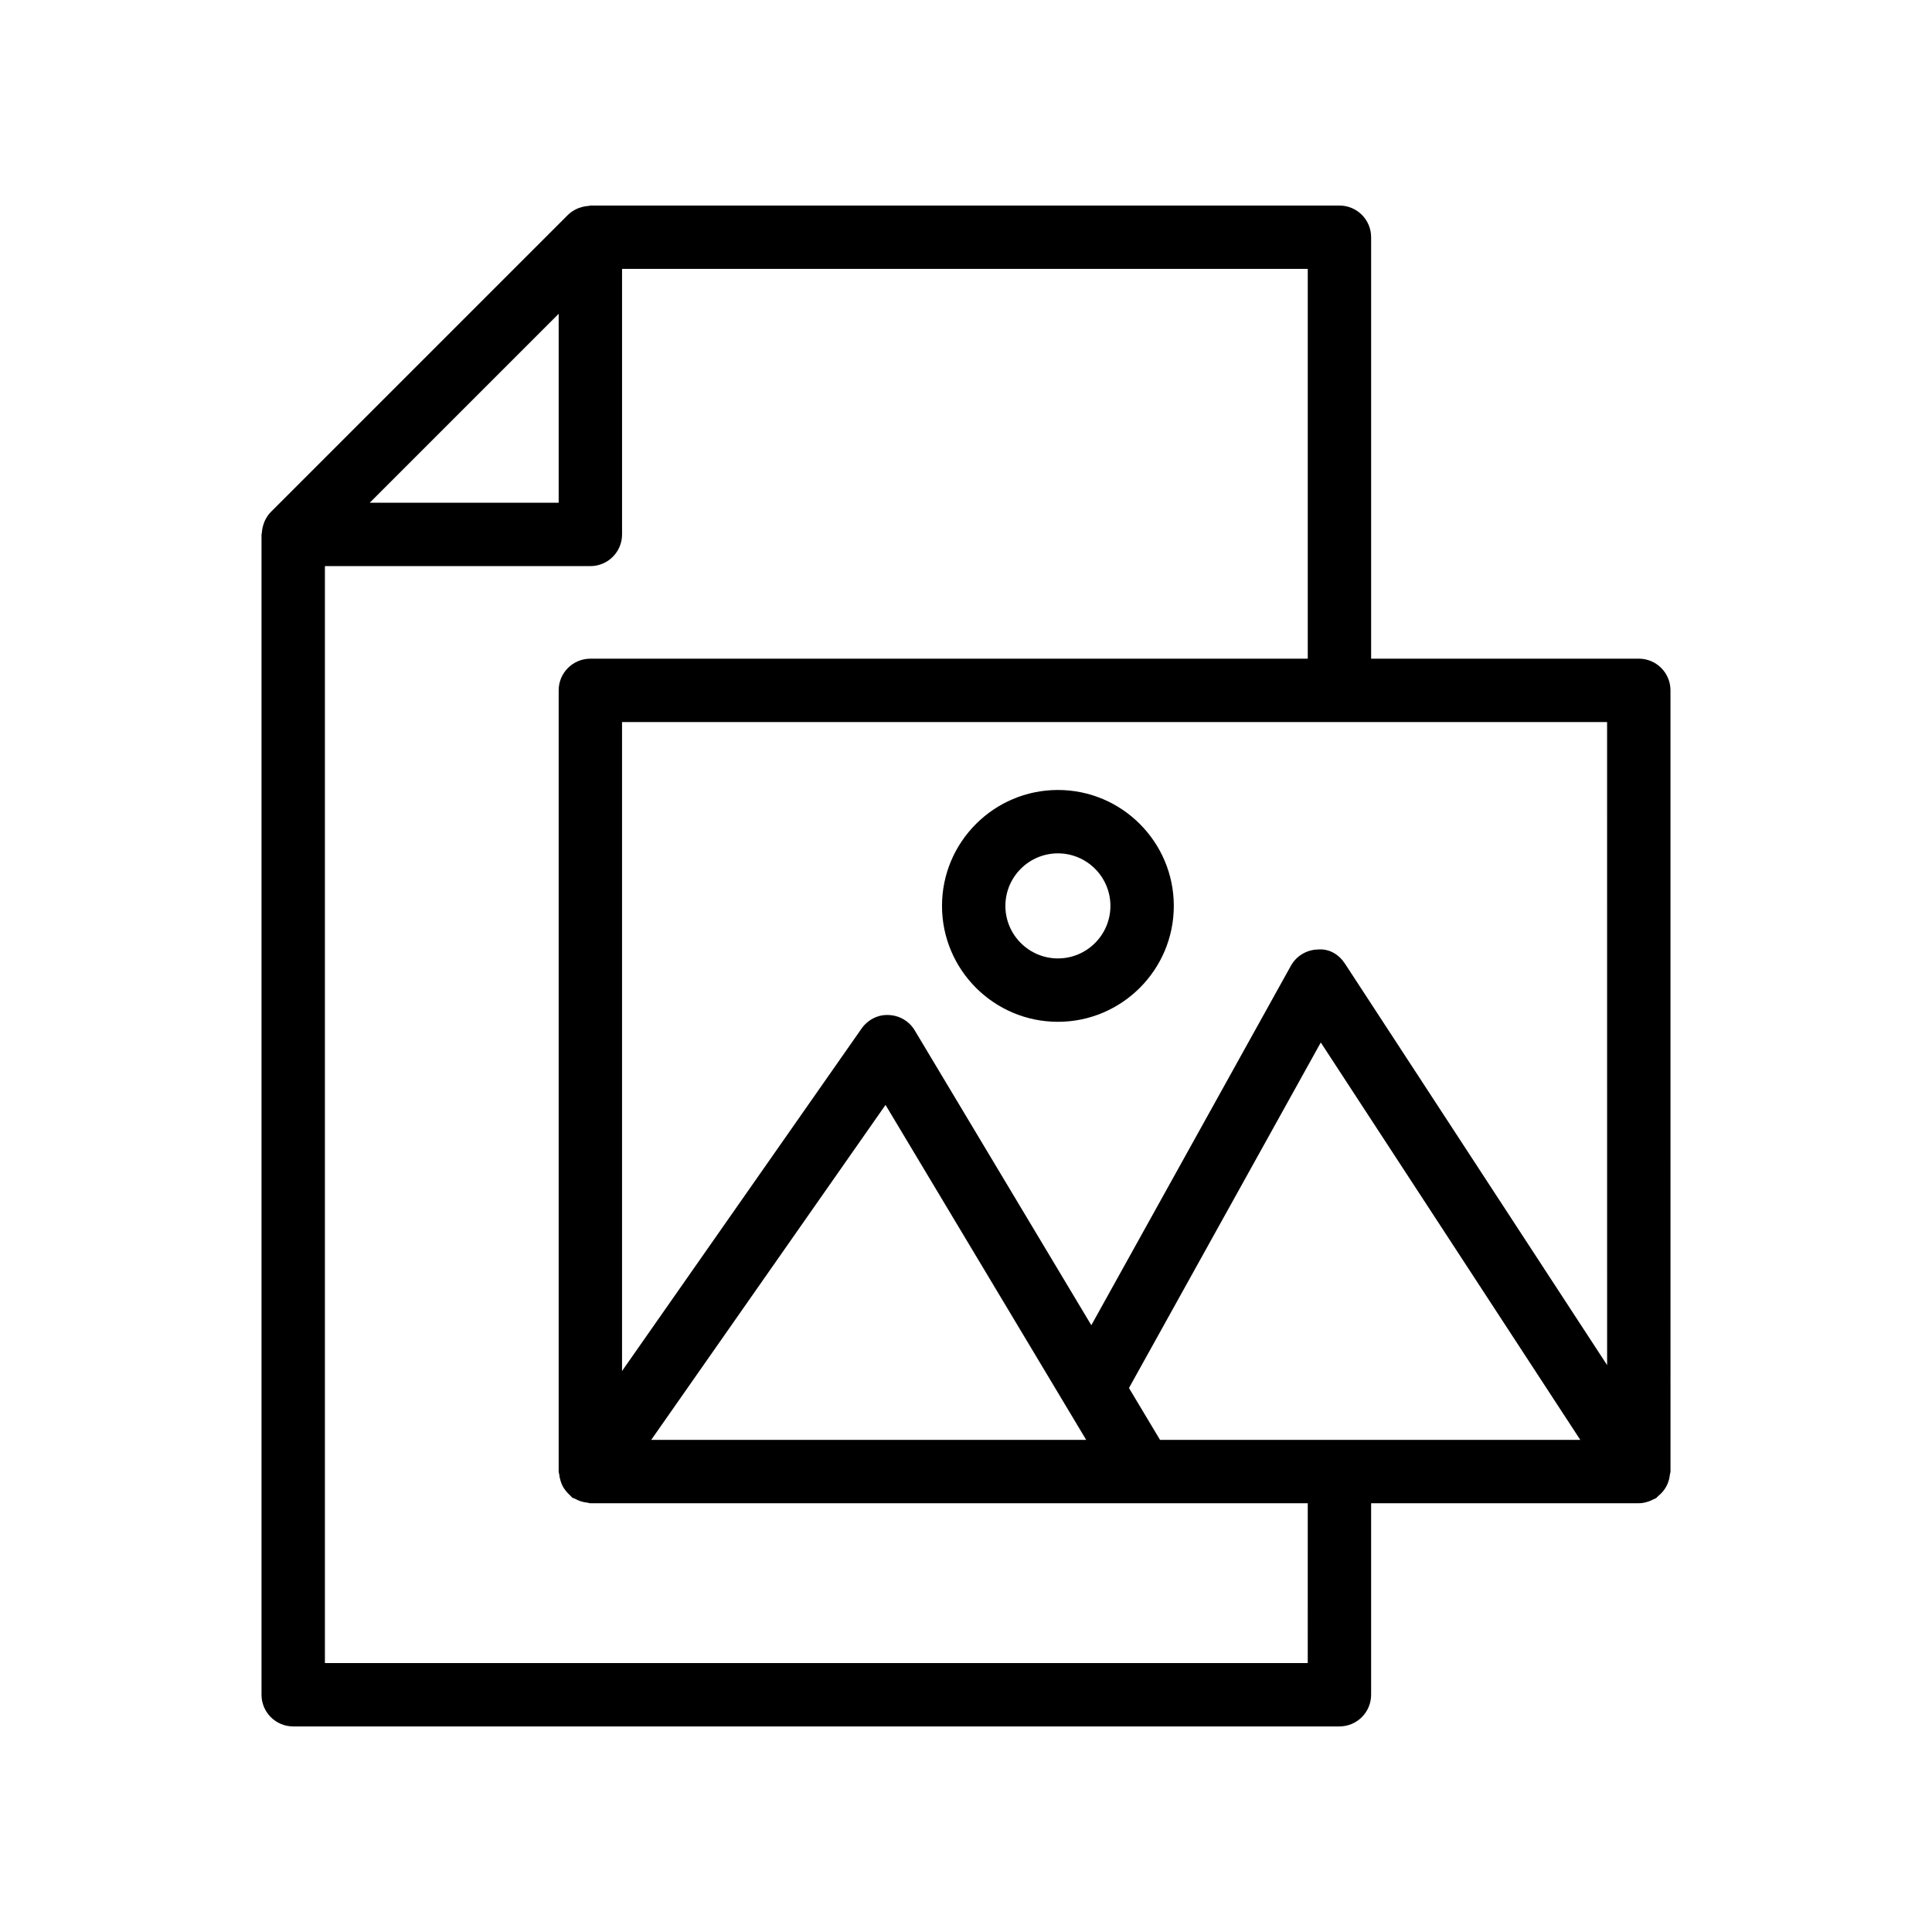 <?xml version="1.0" encoding="UTF-8"?>
<!-- Uploaded to: SVG Repo, www.svgrepo.com, Generator: SVG Repo Mixer Tools -->
<svg fill="#000000" width="800px" height="800px" version="1.1" viewBox="144 144 512 512" xmlns="http://www.w3.org/2000/svg">
 <g>
  <path d="m578.3 318.56h-70.938v-111.69c0-4.641-3.754-8.398-8.398-8.398l-198.5 0.004c-0.184 0-0.348 0.094-0.531 0.105-0.746 0.047-1.461 0.188-2.168 0.43-0.262 0.09-0.52 0.16-0.773 0.277-0.898 0.41-1.754 0.93-2.481 1.656l-78.754 78.754c-0.727 0.727-1.242 1.582-1.652 2.484-0.105 0.234-0.168 0.469-0.254 0.707-0.258 0.742-0.41 1.496-0.453 2.281-0.008 0.16-0.094 0.301-0.094 0.461v307.49c0 4.641 3.754 8.398 8.398 8.398h277.26c4.641 0 8.398-3.754 8.398-8.398v-50.742h70.938 0.004 0.004c0.977 0 1.938-0.234 2.883-0.582 0.301-0.109 0.566-0.25 0.848-0.391s0.582-0.219 0.855-0.395c0.238-0.156 0.367-0.398 0.582-0.574 0.461-0.371 0.867-0.762 1.242-1.223 0.336-0.41 0.613-0.82 0.863-1.277 0.258-0.469 0.453-0.945 0.617-1.465 0.176-0.551 0.277-1.09 0.336-1.664 0.027-0.285 0.168-0.531 0.168-0.824l-0.008-207.03c0-4.641-3.754-8.398-8.395-8.398zm-8.398 187.21-69.438-106.34c-1.605-2.461-4.156-4.102-7.332-3.797-2.938 0.105-5.609 1.738-7.035 4.312l-52.883 95.254-46.797-78.133c-1.461-2.445-4.059-3.977-6.906-4.074-2.789-0.172-5.543 1.246-7.176 3.574l-63.488 90.766v-171.98h261.05zm-118.48 19.816-8.234-13.75 50.836-91.562 68.77 105.31zm-19.566 0h-115.28l62.098-88.773zm-139.8-298.43v50.078h-50.078zm198.51 357.57h-260.46v-290.7h70.348c4.641 0 8.398-3.754 8.398-8.398v-70.363h181.72v103.3l-190.12-0.004c-4.641 0-8.398 3.754-8.398 8.398v207.03c0 0.25 0.121 0.461 0.145 0.707 0.051 0.57 0.168 1.102 0.332 1.652 0.156 0.52 0.32 1.008 0.57 1.48 0.238 0.457 0.531 0.859 0.855 1.27 0.367 0.465 0.742 0.879 1.195 1.258 0.184 0.152 0.285 0.367 0.484 0.508 0.238 0.168 0.52 0.195 0.77 0.336 0.5 0.281 1.008 0.504 1.566 0.68 0.551 0.172 1.086 0.277 1.648 0.332 0.285 0.031 0.535 0.168 0.832 0.168h190.12z"/>
  <path d="m424.36 414.79c16.934 0 30.711-13.777 30.711-30.719 0-16.941-13.777-30.719-30.711-30.719-16.941 0-30.719 13.777-30.719 30.719 0.004 16.941 13.781 30.719 30.719 30.719zm0-44.641c7.676 0 13.914 6.25 13.914 13.922 0 7.676-6.238 13.922-13.914 13.922s-13.922-6.25-13.922-13.922c0-7.676 6.25-13.922 13.922-13.922z"/>
 </g>
</svg>
